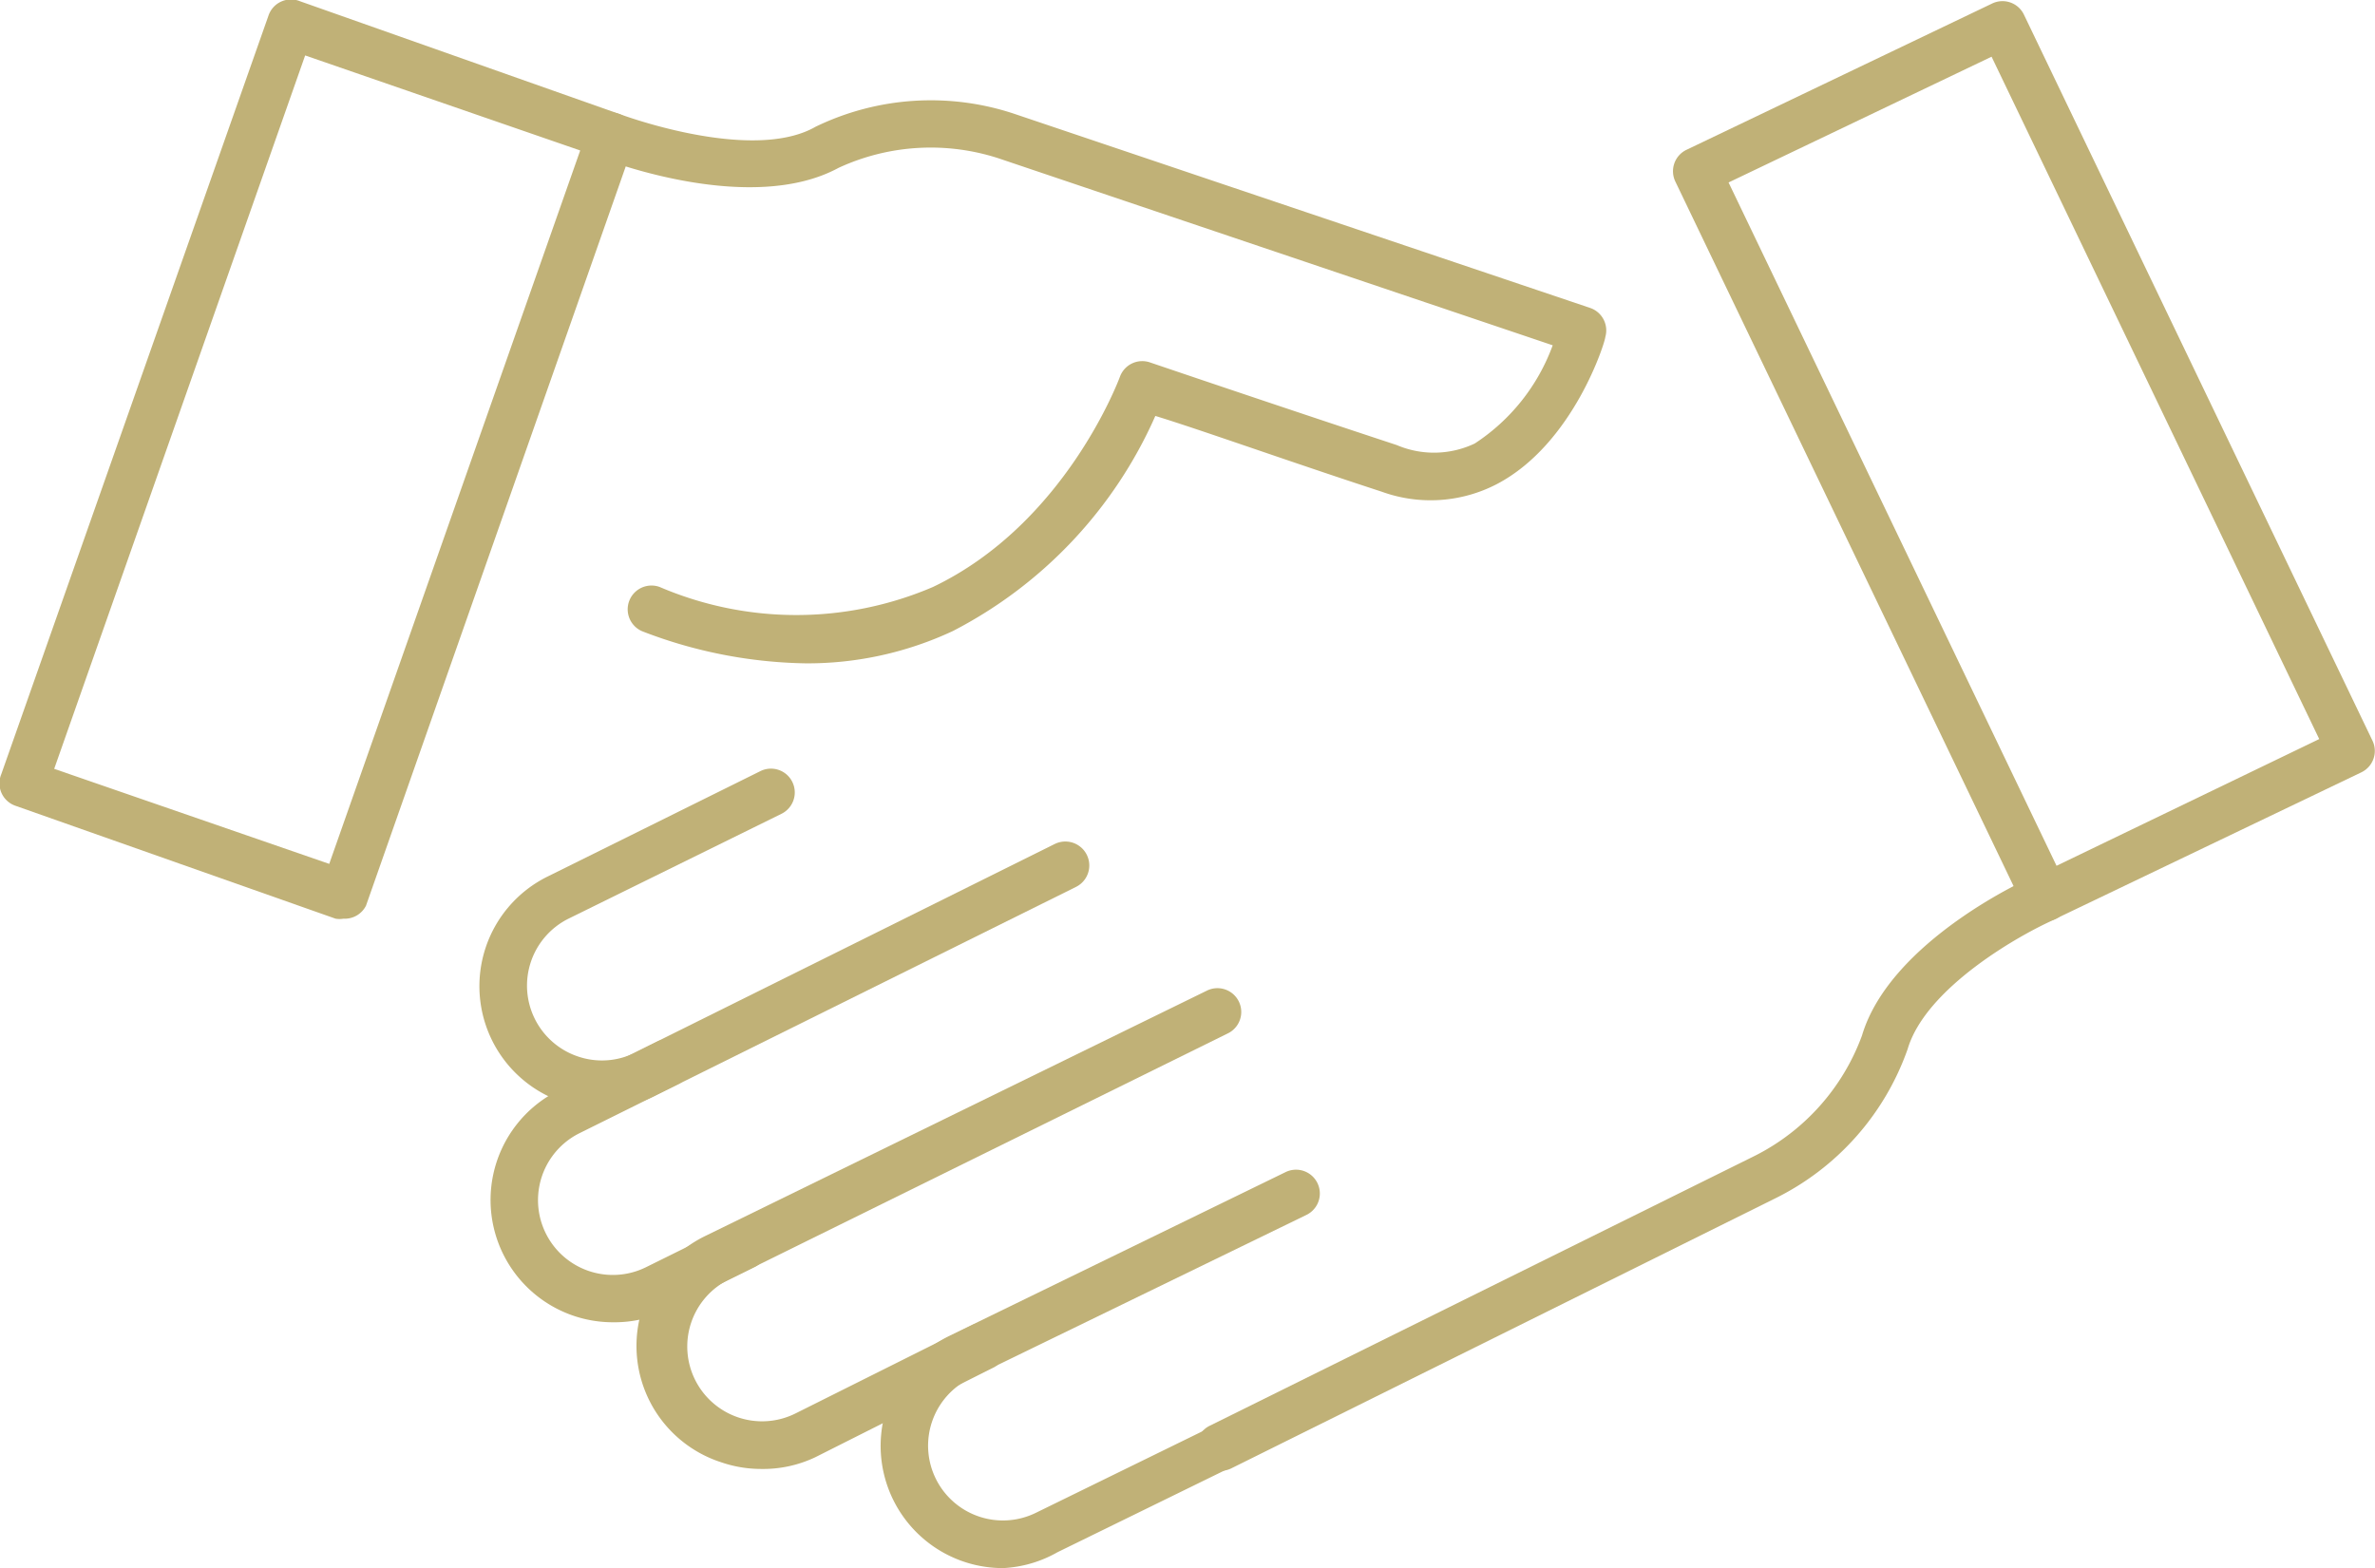 <svg xmlns="http://www.w3.org/2000/svg" viewBox="0 0 74.95 49.5"><defs><style>.cls-1{fill:#c0b177;}</style></defs><title>picto-partenaires-goldires</title><g id="Calque_2" data-name="Calque 2"><g id="Calque_1-2" data-name="Calque 1"><path class="cls-1" d="M10.84,29a.76.76,0,0,1-.25,0L.5,25.44a.75.75,0,0,1-.46-1L8.47.5a.75.75,0,0,1,1-.46L19.52,3.59a.75.75,0,0,1,.46,1l-8.43,24A.75.75,0,0,1,10.84,29ZM1.71,24.27l8.68,3L18.31,4.75l-8.68-3Z"/><path class="cls-1" d="M25.44,20.94a14.89,14.89,0,0,1-5.14-1,.75.75,0,0,1,.52-1.41,10.94,10.94,0,0,0,8.62,0c4.19-2,5.88-6.58,5.9-6.63a.75.75,0,0,1,.95-.46s4,1.36,7.79,2.61A3,3,0,0,0,46.54,14,6.27,6.27,0,0,0,49,10.9L31.52,5a6.93,6.93,0,0,0-5.06.3C23.69,6.8,19.19,5.07,19,5a.75.75,0,0,1,.55-1.4C20.66,4,24,5,25.74,4A8.34,8.34,0,0,1,32,3.59L50.18,9.72a.75.75,0,0,1,.48.92c0,.14-1,3.37-3.42,4.64a4.53,4.53,0,0,1-3.64.24c-2.88-.94-5.85-2-7.14-2.39a14,14,0,0,1-6.39,6.79A10.82,10.82,0,0,1,25.44,20.94Z"/><path class="cls-1" d="M64.55,29.08a.75.75,0,0,1-.68-.43l-11-22.92a.75.75,0,0,1,.35-1L62.87.11a.75.75,0,0,1,1,.35l11,22.92a.75.75,0,0,1-.35,1L64.88,29A.74.74,0,0,1,64.55,29.08Zm-10-23.32L64.9,27.33l8.29-4L62.85,1.79Z"/><path class="cls-1" d="M38.53,46.43A.75.75,0,0,1,38.19,45l17.2-8.52a6.92,6.92,0,0,0,3.37-3.79c.89-3,5.3-5,5.49-5.05a.75.75,0,0,1,.6,1.38c-1.1.48-4.08,2.16-4.65,4.1A8.34,8.34,0,0,1,56,37.84L38.86,46.35A.75.75,0,0,1,38.53,46.43Z"/><path class="cls-1" d="M31.66,49.5a3.86,3.86,0,0,1-1.72-7.32L40.57,37a.75.75,0,0,1,.66,1.35L30.6,43.52a2.36,2.36,0,0,0,2.1,4.23l8.17-4A.75.75,0,0,1,41.54,45l-8.17,4A3.84,3.84,0,0,1,31.66,49.5Z"/><path class="cls-1" d="M24,46.37a3.87,3.87,0,0,1-1.24-.21A3.86,3.86,0,0,1,22.29,39l15.8-7.73a.75.75,0,0,1,.66,1.35L23,40.39a2.36,2.36,0,0,0,2.1,4.23l5.6-2.8a.75.75,0,0,1,.67,1.34L25.73,46A3.84,3.84,0,0,1,24,46.37Z"/><path class="cls-1" d="M19.35,41.74a3.86,3.86,0,0,1-1.72-7.32l15.66-7.78A.75.75,0,0,1,33.95,28L18.29,35.77A2.36,2.36,0,1,0,20.39,40l2.75-1.36A.75.75,0,0,1,23.81,40l-2.75,1.36A3.84,3.84,0,0,1,19.35,41.74Z"/><path class="cls-1" d="M19,35a3.88,3.88,0,0,1-1.24-.21,3.86,3.86,0,0,1-.48-7.12L24,24.34a.75.75,0,0,1,.66,1.35L17.94,29a2.36,2.36,0,0,0,.3,4.35,2.34,2.34,0,0,0,1.8-.12l.72-.36a.75.75,0,0,1,.67,1.34l-.72.36A3.84,3.84,0,0,1,19,35Z"/></g></g></svg>